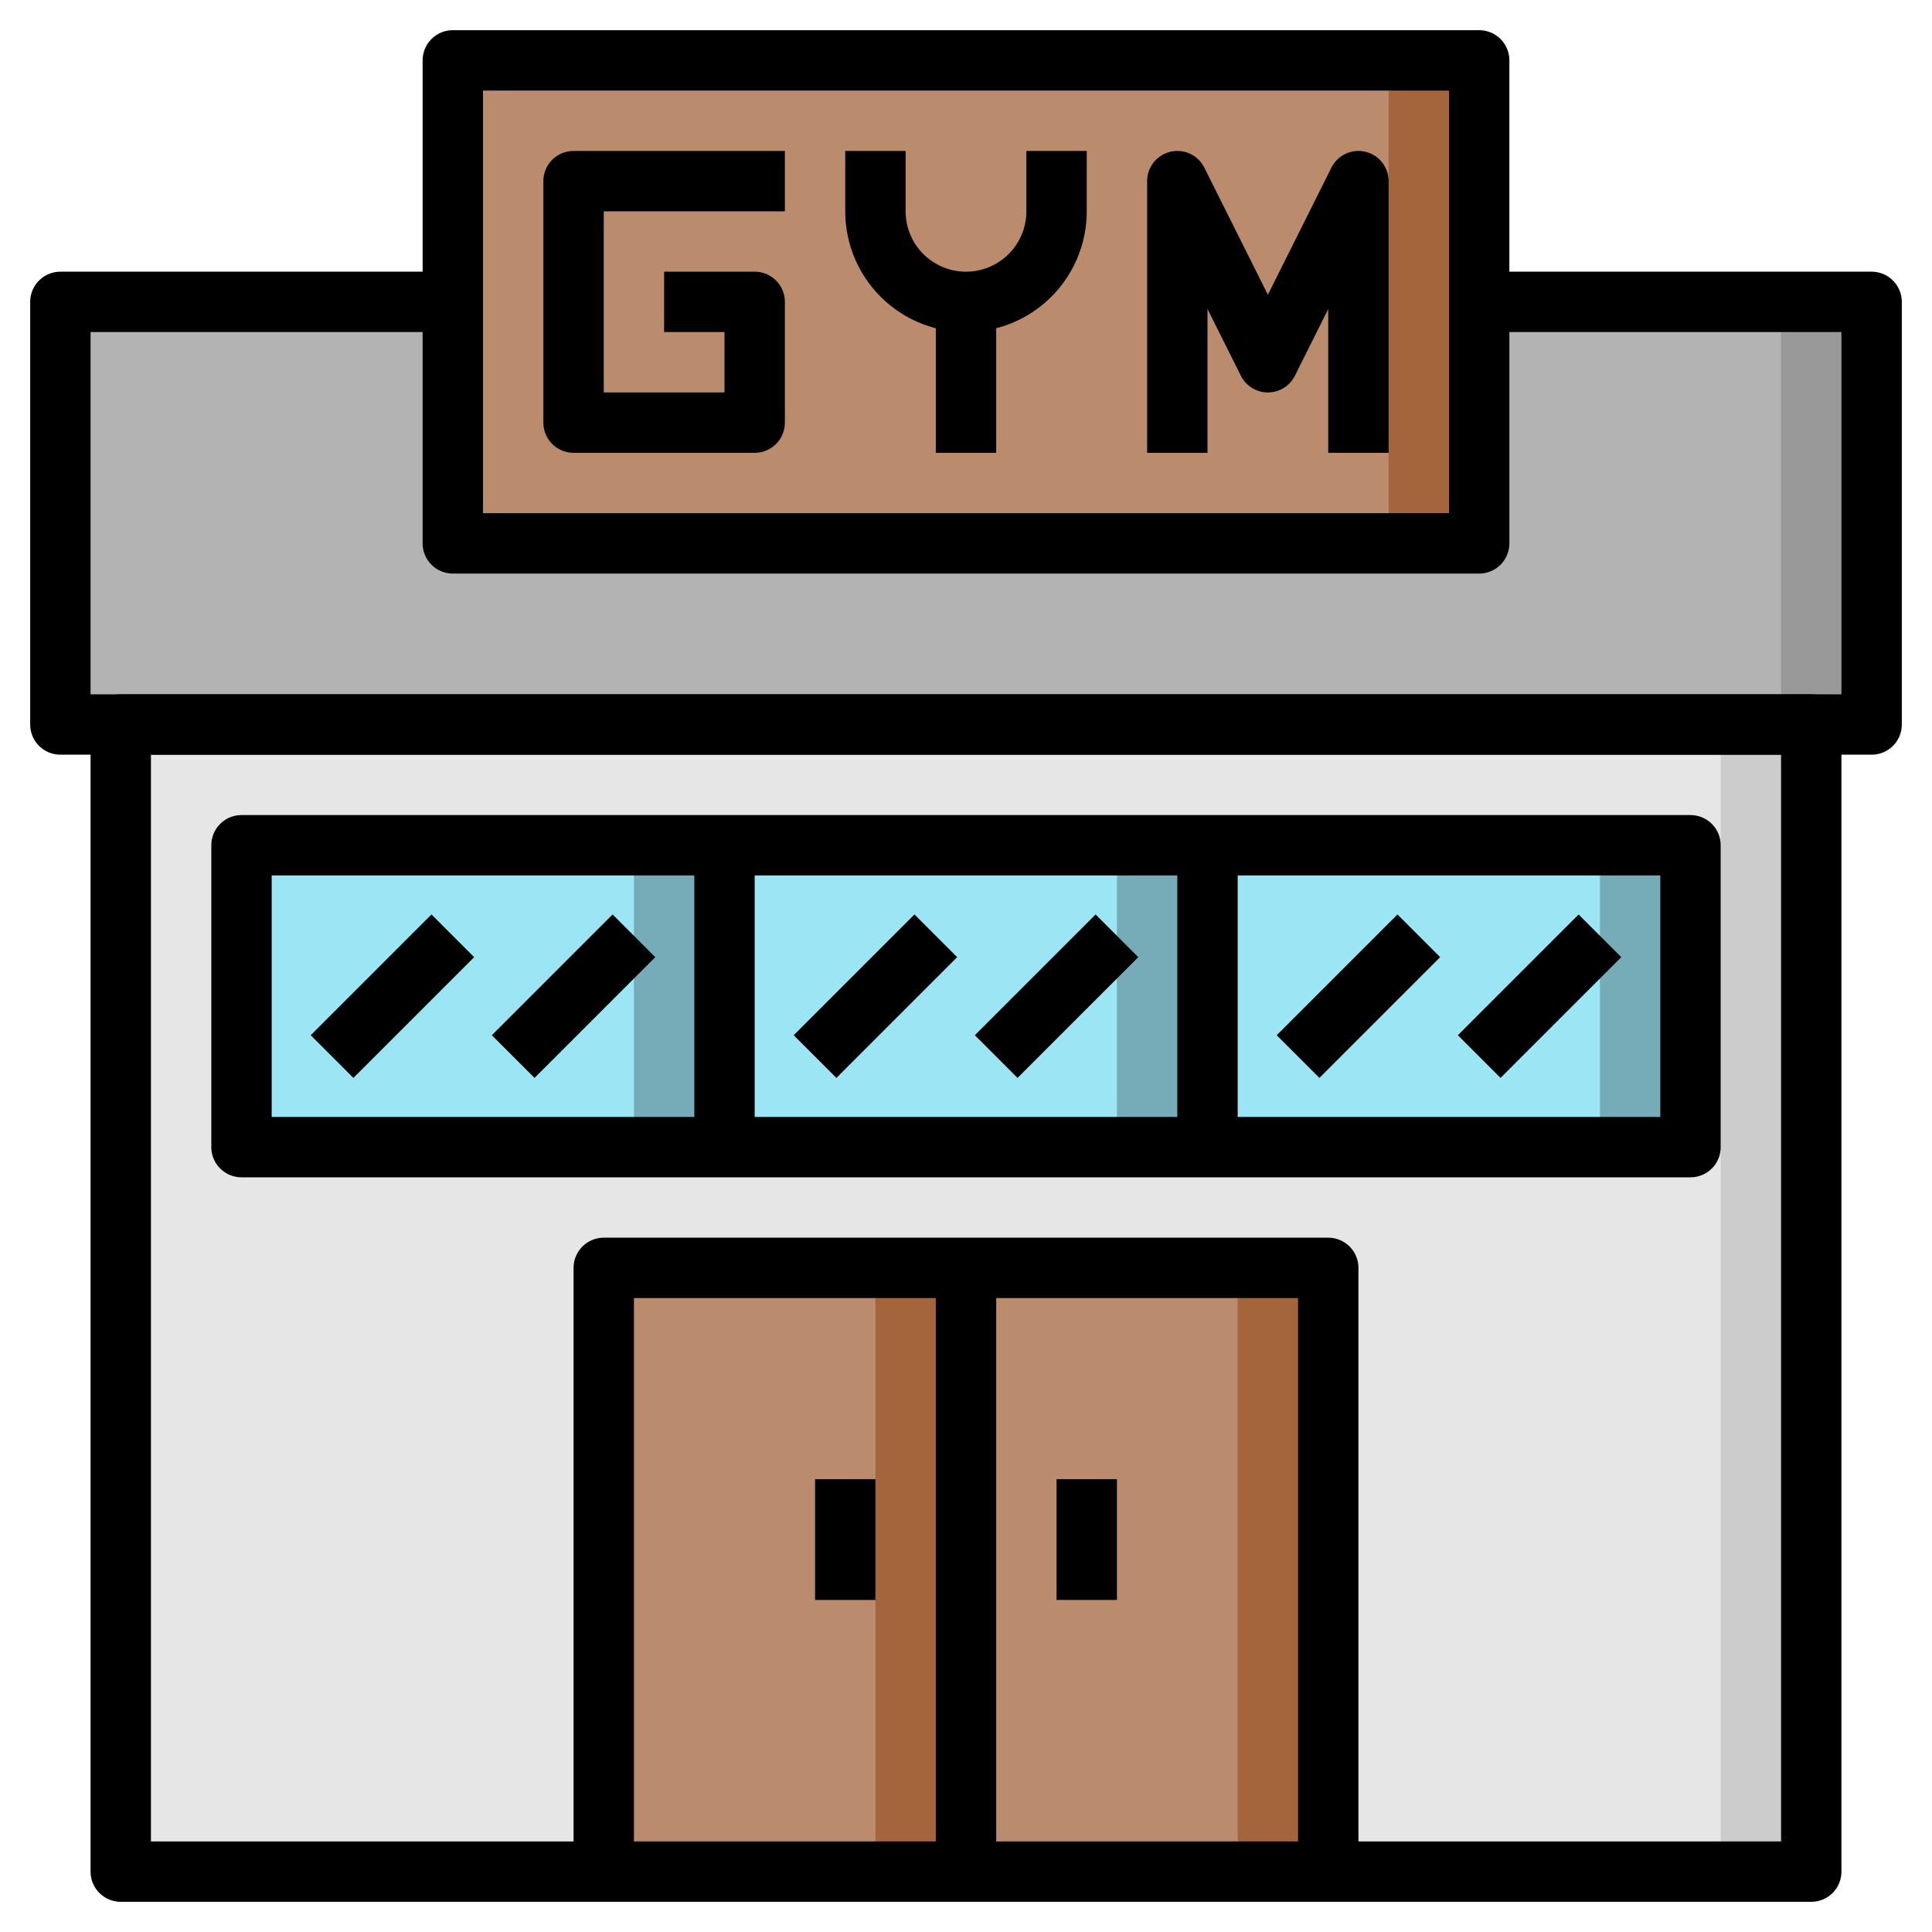 <svg xmlns="http://www.w3.org/2000/svg" viewBox="0 0 64 64"><defs><style>.cls-1{fill:#ccc;}.cls-2{fill:#e6e6e6;}.cls-3{fill:#75acb7;}.cls-4{fill:#9ce5f4;}.cls-5{fill:#a4653d;}.cls-6{fill:#bb8b6d;}.cls-7{fill:#999;}.cls-8{fill:#b3b3b3;}.cls-9{fill:none;stroke:#000;stroke-linejoin:round;stroke-width:2px;}</style></defs><title></title><g data-name="Layer 24" id="Layer_24"><rect class="cls-1" height="38" width="56" x="4" y="24"></rect><rect class="cls-2" height="38" width="53" x="4" y="24"></rect><rect class="cls-3" height="10" width="16" x="8" y="28"></rect><rect class="cls-4" height="10" width="13" x="8" y="28"></rect><rect class="cls-3" height="10" width="16" x="24" y="28"></rect><rect class="cls-4" height="10" width="13" x="24" y="28"></rect><rect class="cls-3" height="10" width="16" x="40" y="28"></rect><rect class="cls-4" height="10" width="13" x="40" y="28"></rect><rect class="cls-5" height="20" width="12" x="20" y="42"></rect><rect class="cls-6" height="20" width="9" x="20" y="42"></rect><rect class="cls-5" height="20" width="12" x="32" y="42"></rect><rect class="cls-6" height="20" width="9" x="32" y="42"></rect><rect class="cls-7" height="14" width="60" x="2" y="10"></rect><rect class="cls-8" height="14" width="57" x="2" y="10"></rect><rect class="cls-5" height="16" width="34" x="15" y="2"></rect><rect class="cls-6" height="16" width="31" x="15" y="2"></rect><polyline class="cls-9" points="49 10 62 10 62 24 2 24 2 10 15 10"></polyline><rect class="cls-9" height="38" width="56" x="4" y="24"></rect><rect class="cls-9" height="16" width="34" x="15" y="2"></rect><polyline class="cls-9" points="26 6 19 6 19 14 25 14 25 10 22 10"></polyline><path class="cls-9" d="M29,5V7a3,3,0,0,0,3,3h0a3,3,0,0,0,3-3V5"></path><line class="cls-9" x1="32" x2="32" y1="10" y2="15"></line><polyline class="cls-9" points="39 15 39 6 42 12 45 6 45 15"></polyline><polyline class="cls-9" points="20 62 20 42 44 42 44 62"></polyline><line class="cls-9" x1="32" x2="32" y1="42" y2="62"></line><rect class="cls-9" height="10" width="48" x="8" y="28"></rect><line class="cls-9" x1="24" x2="24" y1="28" y2="38"></line><line class="cls-9" x1="40" x2="40" y1="28" y2="38"></line><line class="cls-9" x1="11" x2="15" y1="35" y2="31"></line><line class="cls-9" x1="17" x2="21" y1="35" y2="31"></line><line class="cls-9" x1="27" x2="31" y1="35" y2="31"></line><line class="cls-9" x1="33" x2="37" y1="35" y2="31"></line><line class="cls-9" x1="43" x2="47" y1="35" y2="31"></line><line class="cls-9" x1="49" x2="53" y1="35" y2="31"></line><line class="cls-9" x1="28" x2="28" y1="49" y2="53"></line><line class="cls-9" x1="36" x2="36" y1="49" y2="53"></line></g></svg>
